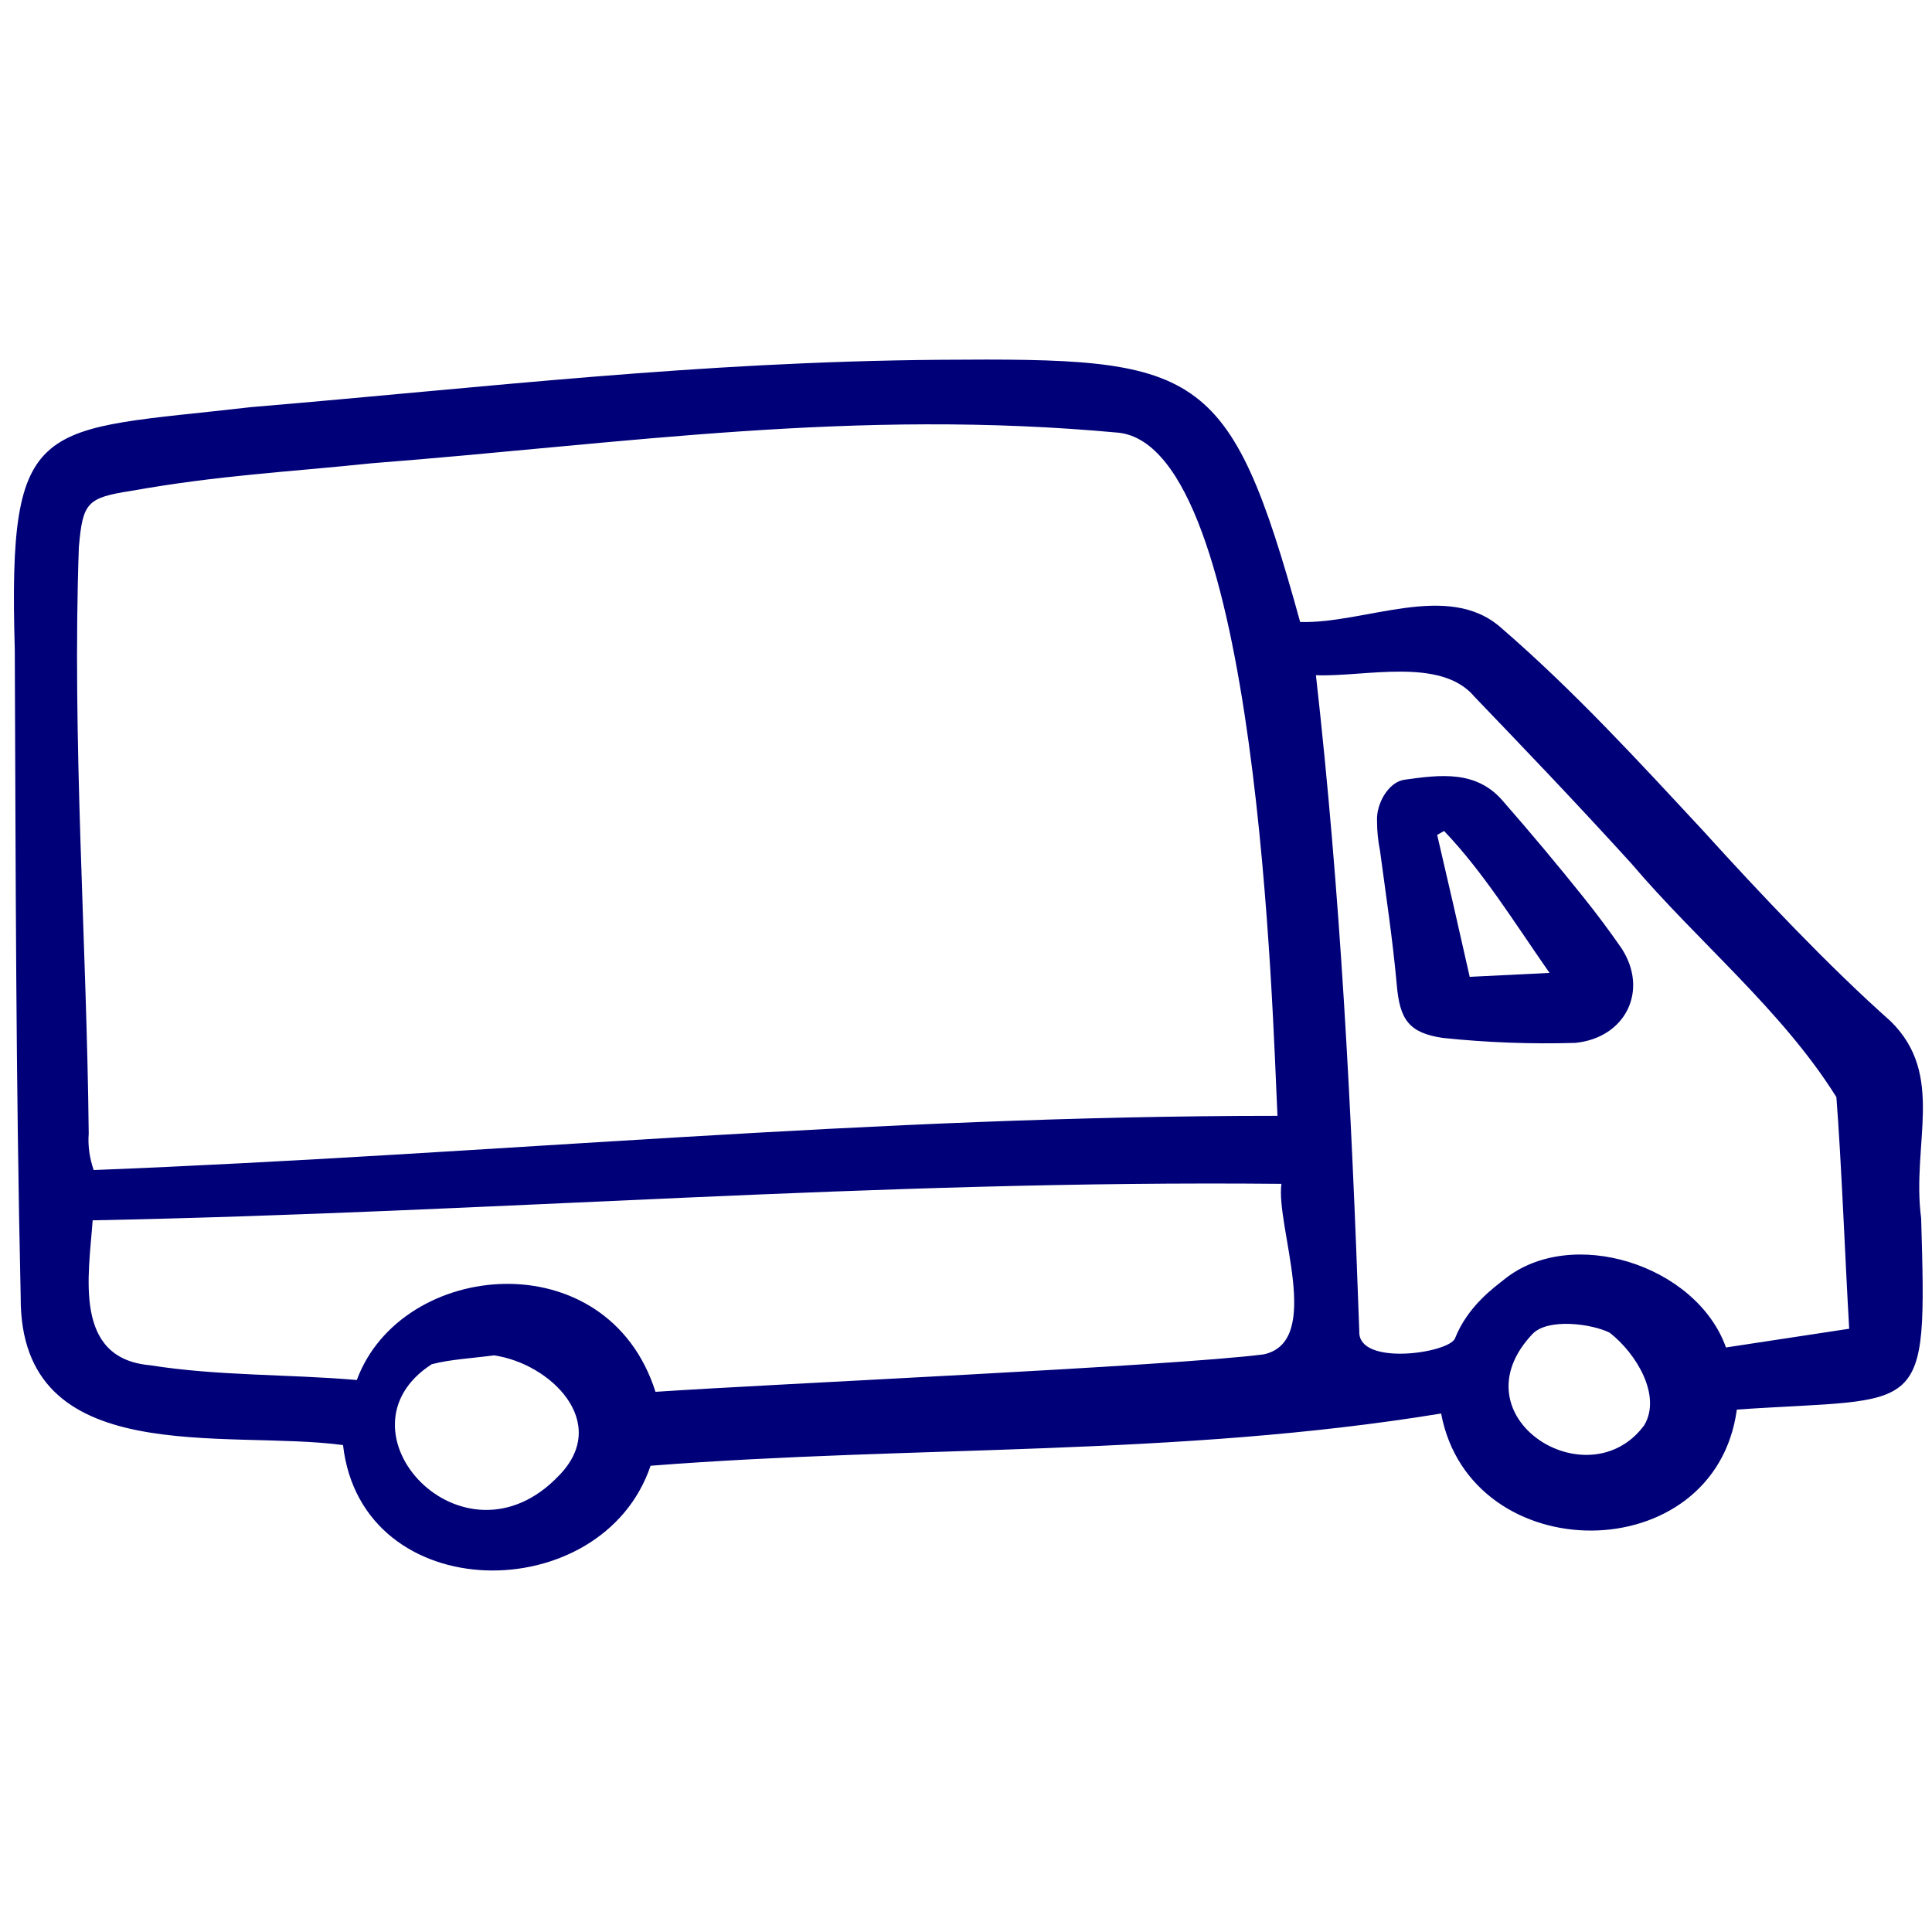 <svg version="1.2" xmlns="http://www.w3.org/2000/svg" viewBox="0 0 196 196" width="196" height="196"><style>.a{fill:#000078}</style><path fill-rule="evenodd" class="a" d="m146.4 105.3c-3.5-0.5-4.4-1.9-4.7-5.4-0.4-4.5-1.1-9.1-1.7-13.6q-0.3-1.5-0.3-3c-0.1-1.8 1.2-4 2.8-4.2 3.6-0.5 7.3-1 10 2.2q4.2 4.8 8.2 9.8 2 2.5 3.8 5.1c2.8 4.3 0.4 9.1-4.7 9.6q-6.7 0.2-13.4-0.5zm0.1-21l-0.7 0.4c1.1 4.7 2.2 9.5 3.3 14.4l8.1-0.4c-3.7-5.3-6.7-10.2-10.7-14.4z"/><path fill-rule="evenodd" class="a" d="m176.2 143c-2.2 16.3-27 16.3-30 0.4-26.9 4.4-53.3 3.2-80.2 5.3-4.9 14.5-29.3 14.5-31.2-2.1-12-1.6-32.8 2.6-32.7-15-0.5-22.5-0.5-42.5-0.6-65.7-0.7-24 2.4-22.1 24-24.6 23.8-2 45.2-4.6 69.9-4.8 26.3-0.2 29.3 0.5 36.5 26.6 6.6 0.2 15-4.2 20.4 0.6 7.4 6.4 13.9 13.5 20.5 20.6 5.8 6.4 12.8 13.8 19 19.3 5.6 5.5 2.1 12.4 3.1 20 0.6 20.5 0.4 18.1-18.7 19.4zm-166.7-24.3c40.6-1.6 78.8-5.5 120.1-5.5-0.5-10-1.9-67.7-16.1-69.3-26.9-2.5-50.1 1.1-75.8 3.1-8.6 0.9-15.4 1.2-24.4 2.8-4.5 0.7-4.9 1.2-5.3 5.7-0.7 19.6 0.8 40.1 1 59.5-0.1 1.3 0.1 2.5 0.5 3.7zm40.6 18.8c-2.2 0.3-4.4 0.4-6.3 0.9-10.4 6.7 3.2 21.5 12.9 11.3 5.3-5.4-0.9-11.4-6.6-12.2zm78.1-0.1c6.1-1.3 1.2-13 1.8-17.3-41.3-0.4-79.7 2.9-120.6 3.7-0.4 5.6-2 14 5.8 14.7 6.9 1.1 14 0.9 21 1.5 4.5-12.2 25.4-14.2 30.3 1.2 11.8-0.8 52.3-2.6 61.7-3.8zm35.1-2.2c-1.8-0.9-6.2-1.5-7.8 0.1-8 8.4 5.6 17 11.3 9.3 1.8-3-0.8-7.3-3.5-9.4zm24.3-0.4c-0.4-6.8-0.8-17.2-1.3-23.5-5.5-8.8-14.1-15.8-20.8-23.7-6.1-6.7-11.2-12-15.9-16.9-3.4-4.1-11.2-2-16.1-2.2 2.5 22.2 3.6 43.8 4.4 66.6-0.1 3.5 9 2.2 9.7 0.7 1.3-3.3 4-5.2 5-6 6.8-5.5 19.5-1.5 22.5 6.9z"/></svg>
